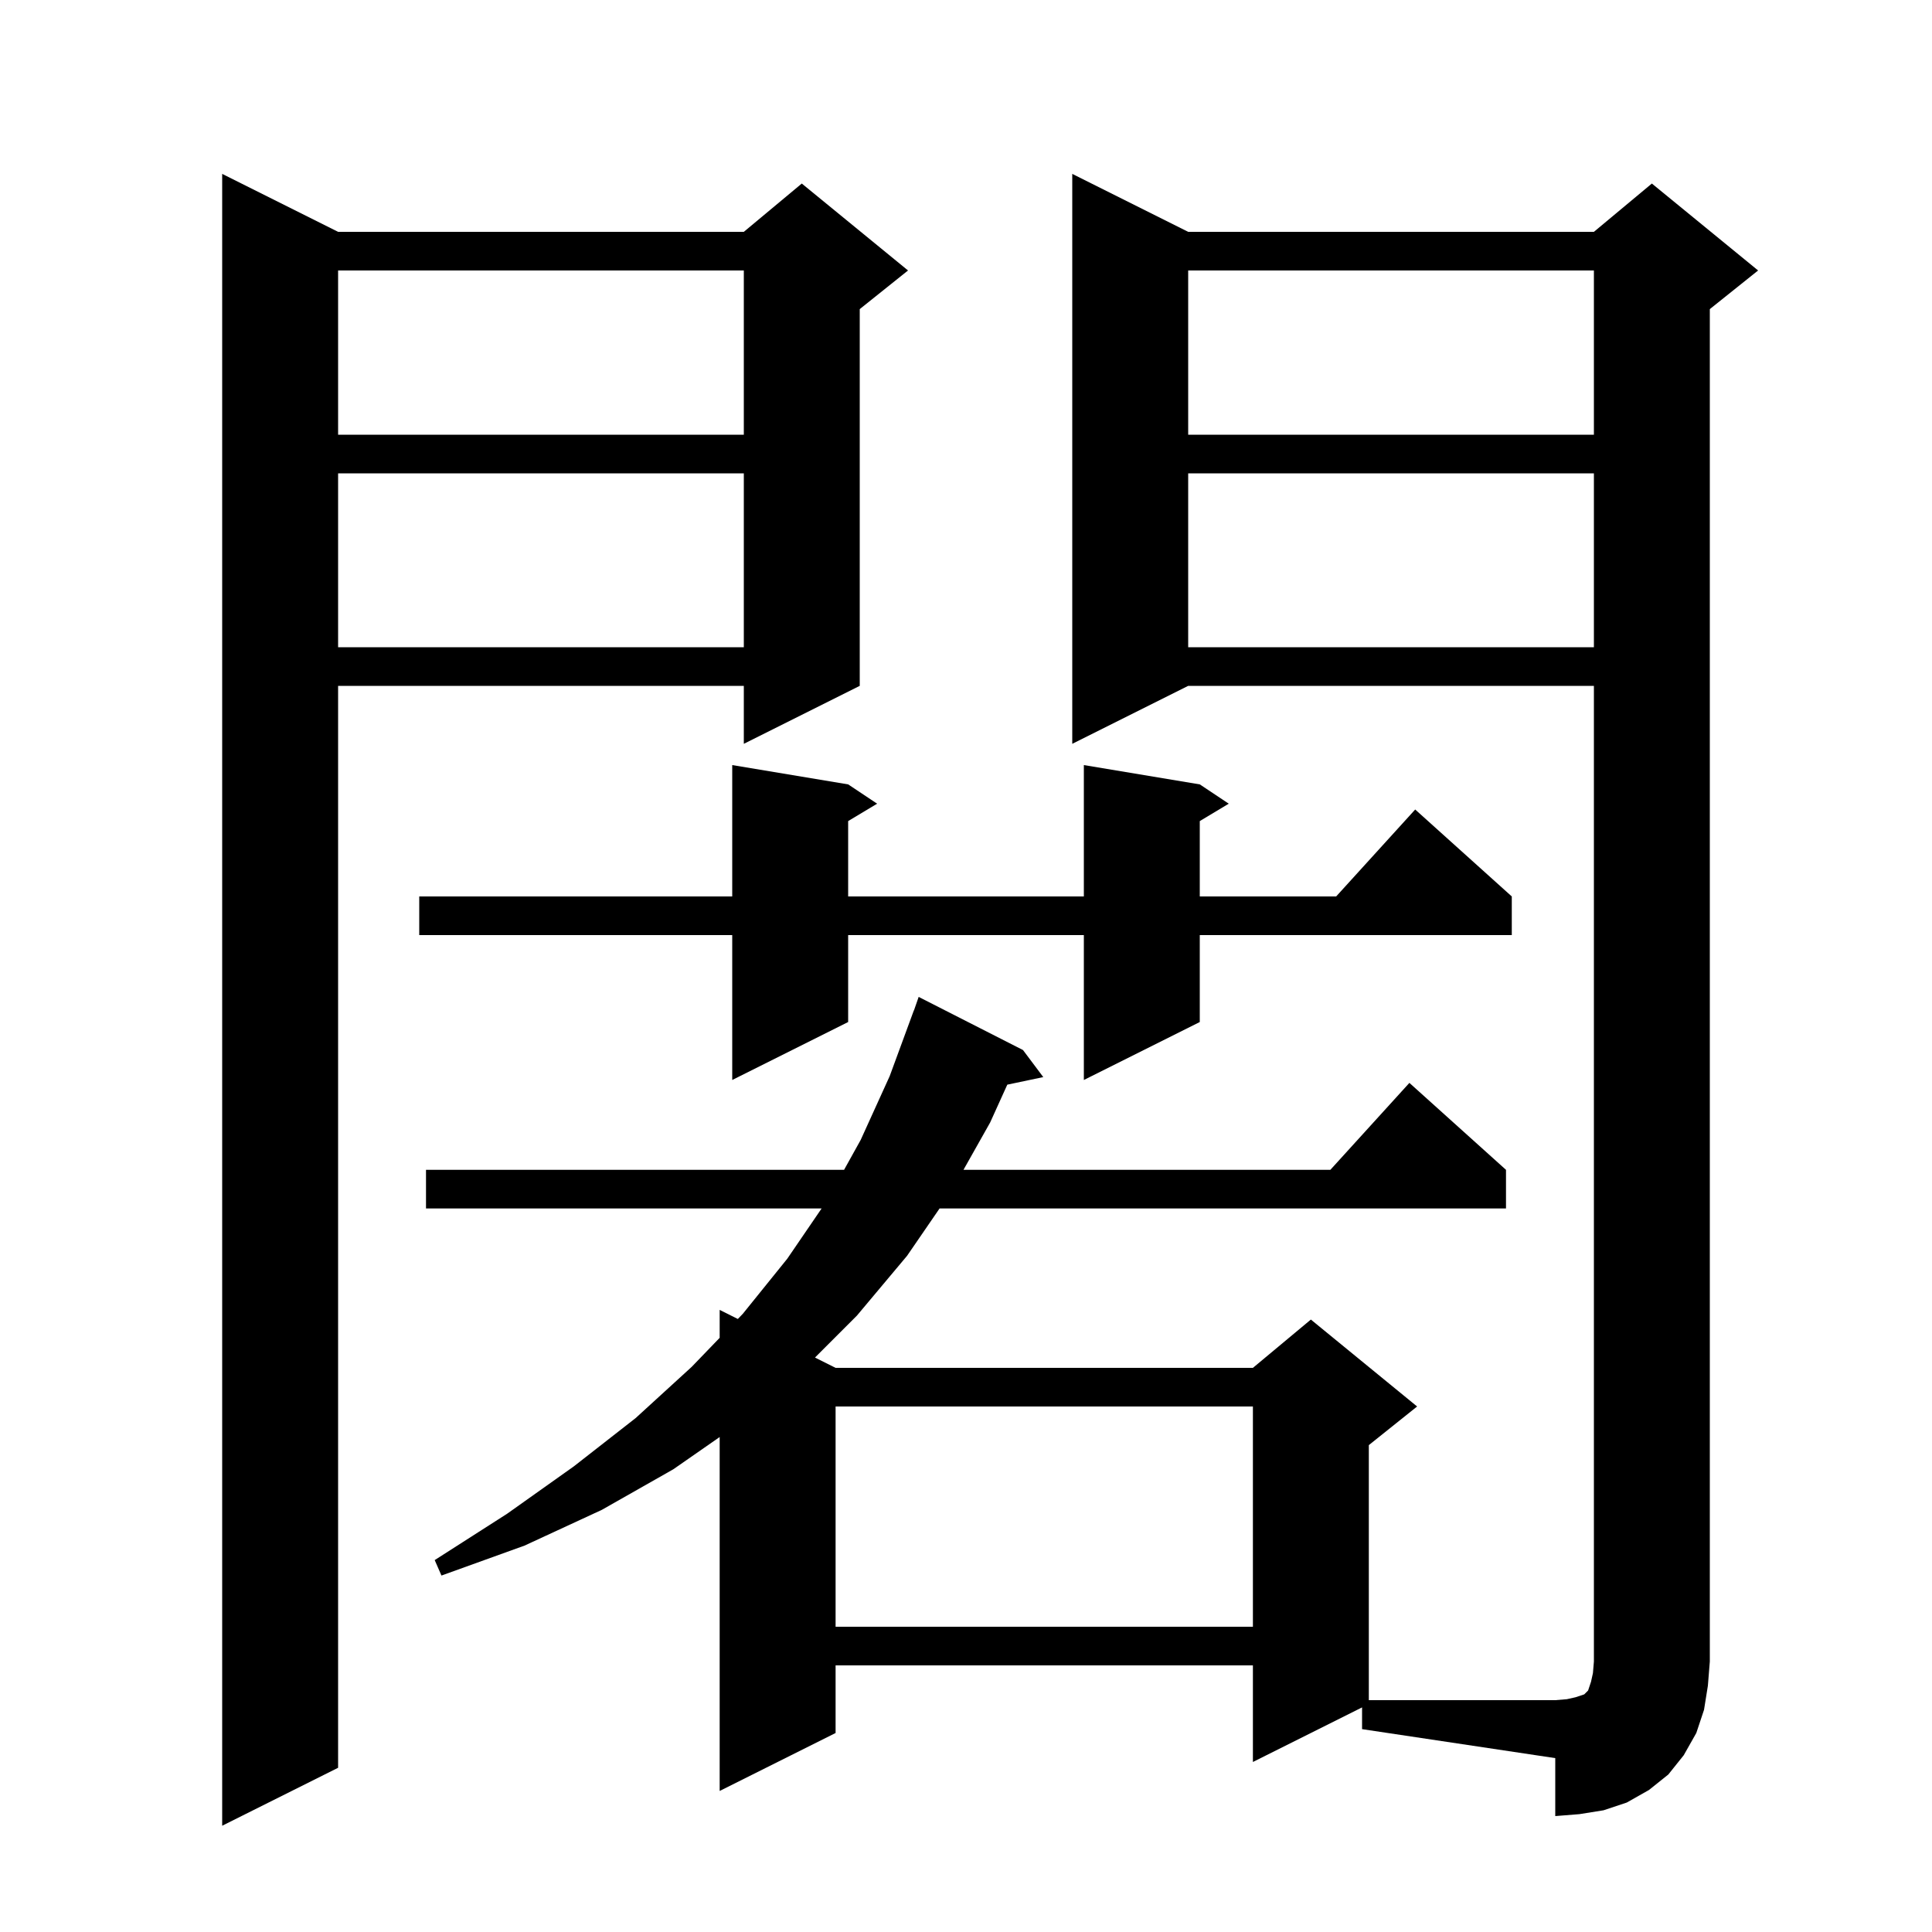 <svg xmlns="http://www.w3.org/2000/svg" xmlns:xlink="http://www.w3.org/1999/xlink" version="1.1" baseProfile="full" viewBox="0 0 200 200" width="200" height="200"><g fill="currentColor"><path d="M 35.0 24.0 L 77.0 24.0 L 83.0 19.0 L 94.0 28.0 L 89.0 32.0 L 89.0 71.0 L 77.0 77.0 L 77.0 71.0 L 35.0 71.0 L 35.0 183.0 L 23.0 189.0 L 23.0 18.0 Z M 123.0 71.0 L 111.0 77.0 L 111.0 18.0 L 123.0 24.0 L 165.0 24.0 L 171.0 19.0 L 182.0 28.0 L 177.0 32.0 L 177.0 172.0 L 176.8 174.5 L 176.4 177.0 L 175.6 179.4 L 174.3 181.7 L 172.7 183.7 L 170.7 185.3 L 168.4 186.6 L 166.0 187.4 L 163.5 187.8 L 161.0 188.0 L 161.0 182.0 L 141.0 179.0 L 141.0 176.75 L 129.7 182.4 L 129.7 172.4 L 86.5 172.4 L 86.5 179.4 L 74.5 185.4 L 74.5 148.761 L 69.7 152.1 L 62.3 156.3 L 54.3 160.0 L 45.7 163.1 L 45.0 161.5 L 52.5 156.7 L 59.4 151.8 L 65.8 146.8 L 71.6 141.5 L 74.5 138.491 L 74.5 135.6 L 76.38 136.54 L 76.9 136.0 L 81.5 130.3 L 85.053 125.1 L 44.1 125.1 L 44.1 121.1 L 87.378 121.1 L 89.1 118.0 L 92.1 111.4 L 94.6 104.6 L 94.612 104.604 L 95.1 103.2 L 105.9 108.7 L 108.0 111.5 L 104.275 112.284 L 102.5 116.2 L 99.739 121.1 L 137.718 121.1 L 145.9 112.1 L 155.9 121.1 L 155.9 125.1 L 97.264 125.1 L 93.9 130.0 L 88.7 136.2 L 84.367 140.533 L 86.5 141.6 L 129.7 141.6 L 135.7 136.6 L 146.7 145.6 L 141.7 149.6 L 141.7 176.0 L 161.0 176.0 L 162.2 175.9 L 163.1 175.7 L 164.0 175.4 L 164.4 175.0 L 164.7 174.1 L 164.9 173.2 L 165.0 172.0 L 165.0 71.0 Z M 86.5 145.6 L 86.5 168.4 L 129.7 168.4 L 129.7 145.6 Z M 124.2 81.2 L 127.2 83.2 L 124.2 85.0 L 124.2 92.8 L 138.318 92.8 L 146.5 83.8 L 156.5 92.8 L 156.5 96.8 L 124.2 96.8 L 124.2 105.8 L 112.2 111.8 L 112.2 96.8 L 87.8 96.8 L 87.8 105.8 L 75.8 111.8 L 75.8 96.8 L 43.4 96.8 L 43.4 92.8 L 75.8 92.8 L 75.8 79.2 L 87.8 81.2 L 90.8 83.2 L 87.8 85.0 L 87.8 92.8 L 112.2 92.8 L 112.2 79.2 Z M 123.0 49.0 L 123.0 67.0 L 165.0 67.0 L 165.0 49.0 Z M 35.0 49.0 L 35.0 67.0 L 77.0 67.0 L 77.0 49.0 Z M 123.0 28.0 L 123.0 45.0 L 165.0 45.0 L 165.0 28.0 Z M 35.0 28.0 L 35.0 45.0 L 77.0 45.0 L 77.0 28.0 Z "/></g></svg>